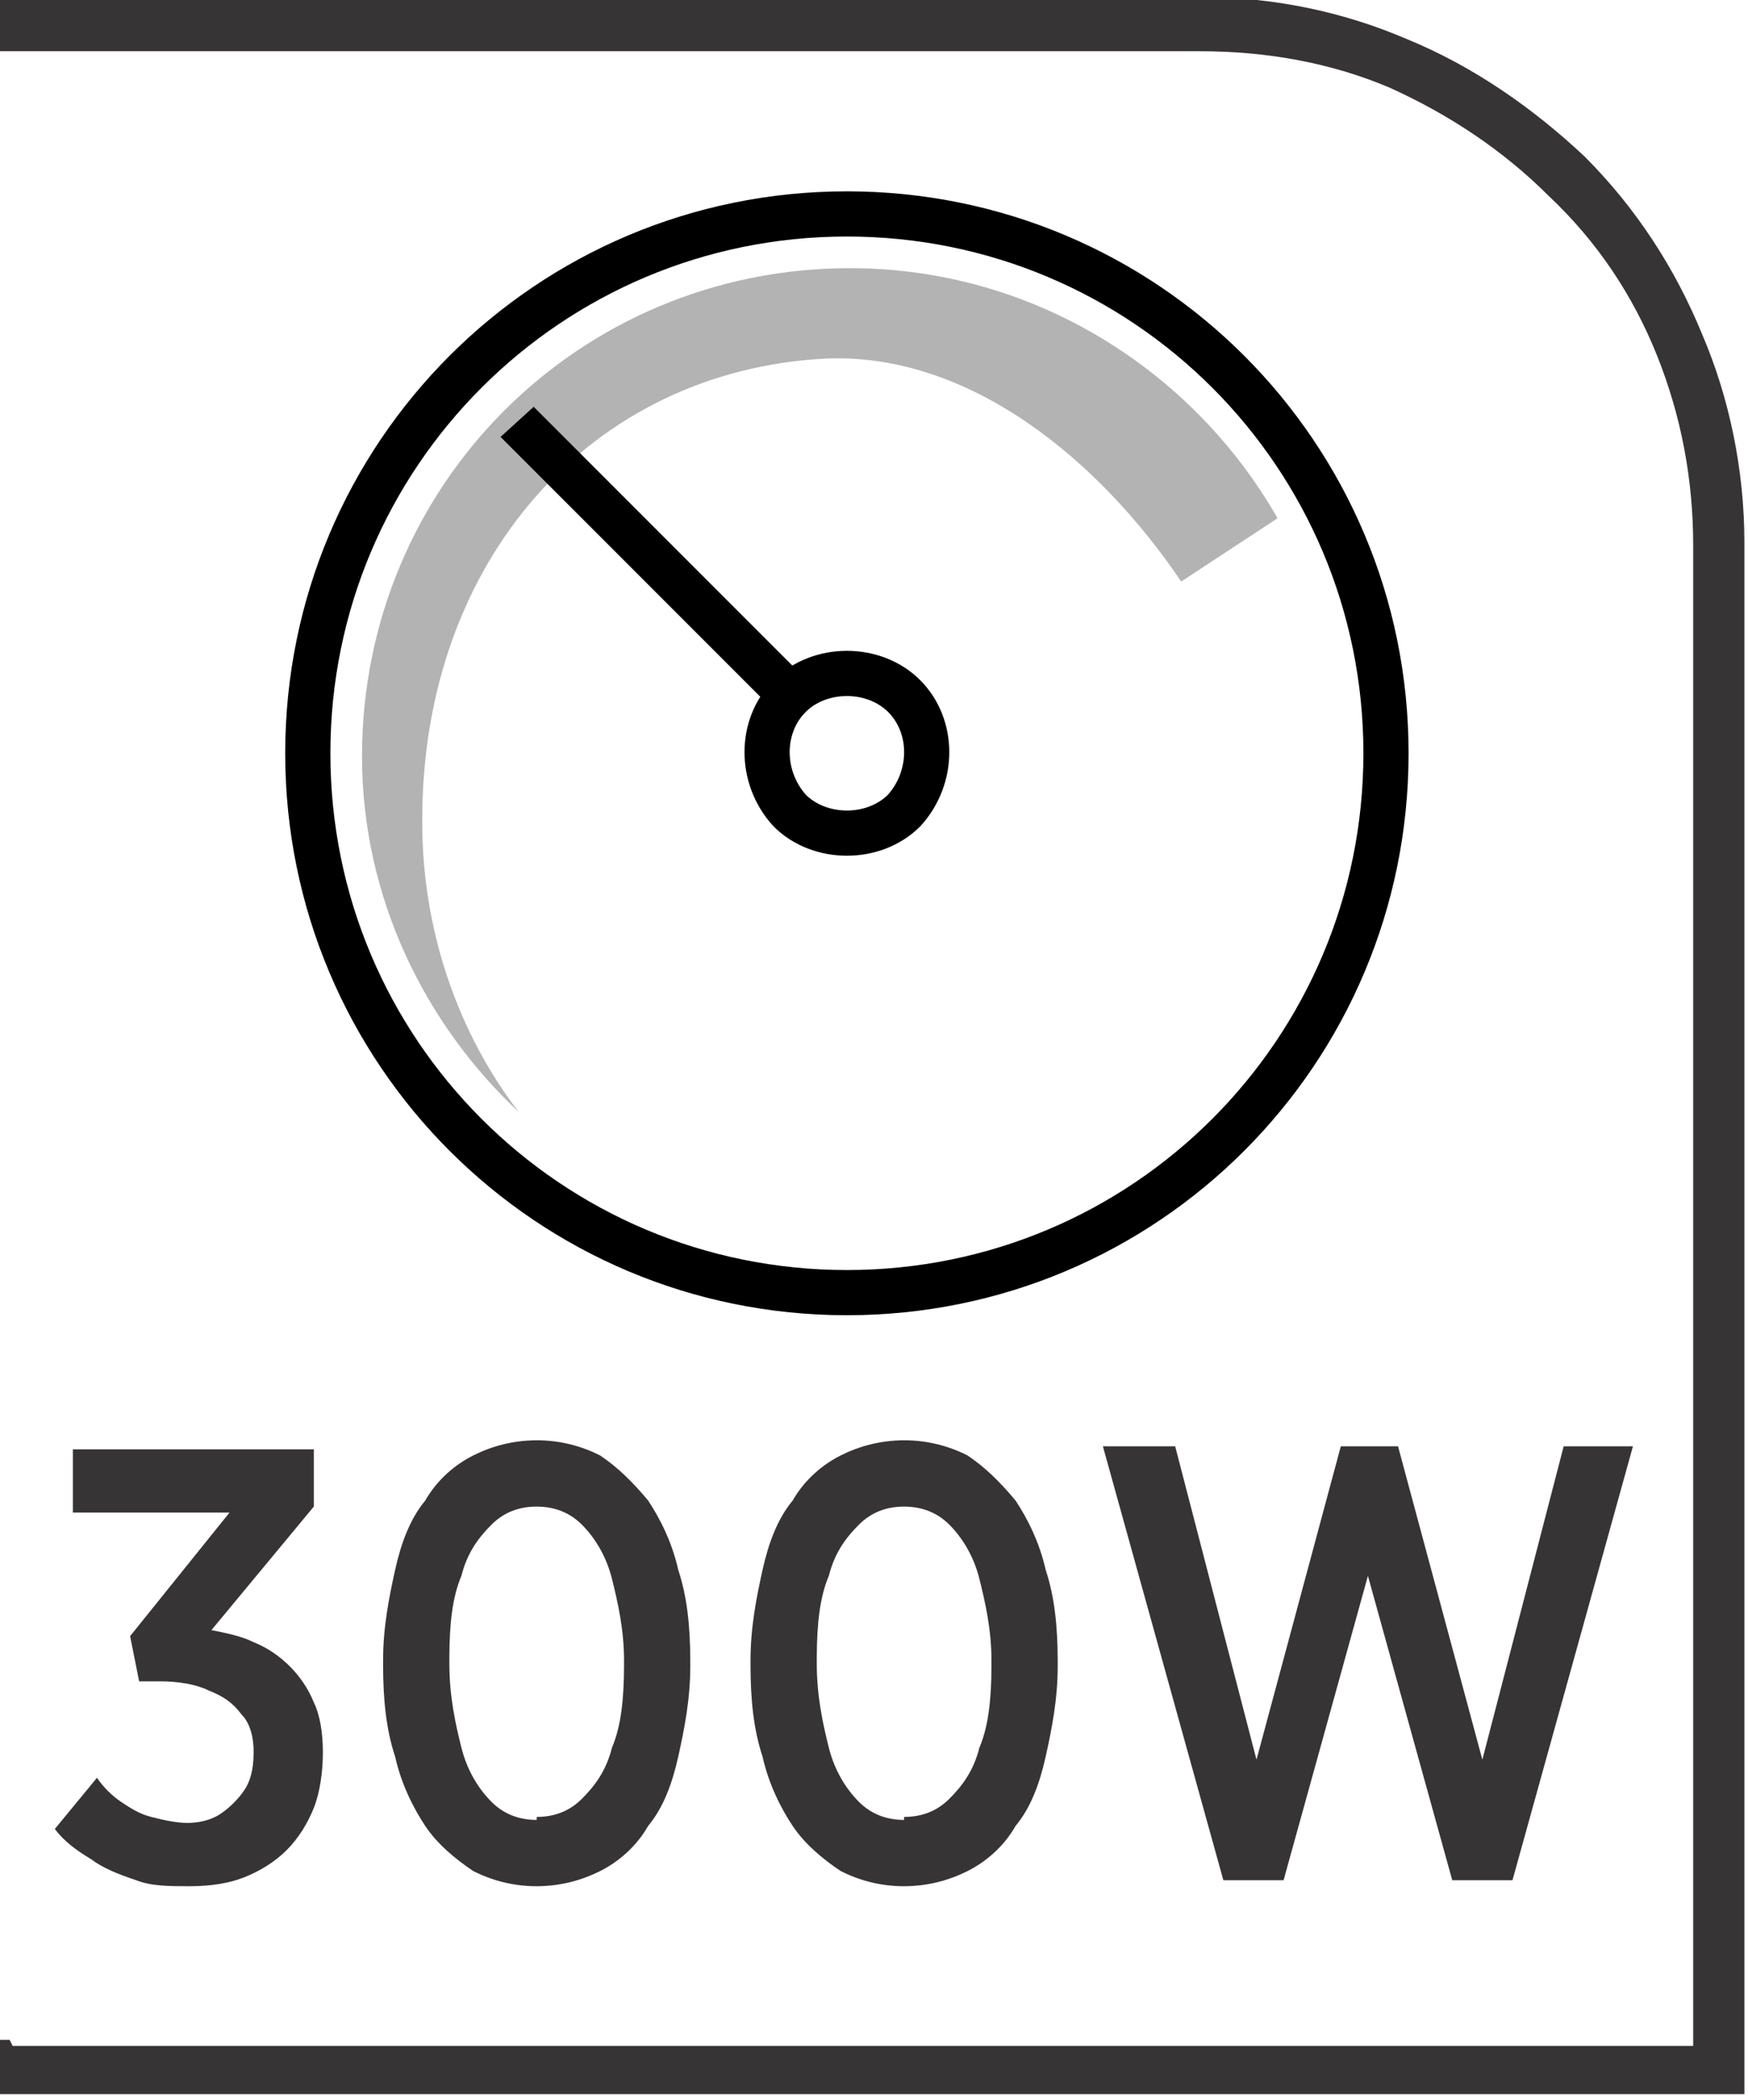 <?xml version="1.0" encoding="UTF-8"?>
<!DOCTYPE svg PUBLIC "-//W3C//DTD SVG 1.1//EN" "http://www.w3.org/Graphics/SVG/1.1/DTD/svg11.dtd">
<!-- Creator: CorelDRAW -->
<svg xmlns="http://www.w3.org/2000/svg" xml:space="preserve" width="6.73mm" height="8.082mm" style="shape-rendering:geometricPrecision; text-rendering:geometricPrecision; image-rendering:optimizeQuality; fill-rule:evenodd; clip-rule:evenodd"
viewBox="0 0 0.58 0.697"
 xmlns:xlink="http://www.w3.org/1999/xlink">
 <defs>
  <style type="text/css">
   <![CDATA[
    .str0 {stroke:black;stroke-width:0.015}
    .fil1 {fill:none;fill-rule:nonzero}
    .fil0 {fill:#373435;fill-rule:nonzero}
    .fil3 {fill:black;fill-rule:nonzero}
    .fil2 {fill:#B3B3B3;fill-rule:nonzero}
   ]]>
  </style>
 </defs>
 <g id="Layer_x0020_1">
  <path class="fil0" d="M0.004 0.679l0.558 0 0 -0.498c0,-0.022 -0.004,-0.043 -0.012,-0.063 -0.008,-0.02 -0.02,-0.038 -0.036,-0.053 -0.015,-0.015 -0.033,-0.027 -0.053,-0.036 -0.019,-0.008 -0.04,-0.012 -0.063,-0.012l-0.399 0 0 -0.018 0.399 0c0.025,0 0.048,0.005 0.069,0.014 0.022,0.009 0.042,0.023 0.059,0.039 0.017,0.017 0.03,0.037 0.039,0.059 0.009,0.021 0.014,0.045 0.014,0.069l0 0.515 -0.58 0 0 -0.018 0.004 0z"/>
  <path class="fil1 str0" d="M0.46 0.25c0,0.099 -0.08,0.179 -0.179,0.179 -0.099,0 -0.179,-0.08 -0.179,-0.179 0,-0.099 0.08,-0.179 0.179,-0.179 0.099,0 0.179,0.08 0.179,0.179z"/>
  <path class="fil2" d="M0.14 0.272c0,-0.086 0.056,-0.149 0.134,-0.153 0.048,-0.002 0.091,0.034 0.118,0.074l0.032 -0.021c-0.028,-0.049 -0.081,-0.083 -0.142,-0.083 -0.09,0 -0.162,0.072 -0.162,0.162 0,0.047 0.021,0.089 0.052,0.118 -0.02,-0.026 -0.032,-0.06 -0.032,-0.096z"/>
  <path class="fil1 str0" d="M0.3 0.269c-0.01,0.01 -0.028,0.01 -0.038,0 -0.01,-0.011 -0.01,-0.028 0,-0.038 0.01,-0.01 0.028,-0.01 0.038,0 0.01,0.01 0.01,0.027 0,0.038z"/>
  <path class="fil3" d="M0.167 0.146l0.091 0.091c0.001,-0.002 0.003,-0.004 0.004,-0.006 0.002,-0.002 0.004,-0.003 0.006,-0.005l-0.091 -0.091 -0.011 0.01z"/>
  <path class="fil0" d="M0.063 0.626c0.007,-2.58696e-005 0.013,-0.001 0.018,-0.003 0.005,-0.002 0.01,-0.005 0.014,-0.009 0.004,-0.004 0.007,-0.009 0.009,-0.014 0.002,-0.005 0.003,-0.012 0.003,-0.018l0 -0.001c-3.44928e-005,-0.006 -0.001,-0.012 -0.003,-0.016 -0.002,-0.005 -0.005,-0.009 -0.008,-0.012 -0.003,-0.003 -0.007,-0.006 -0.012,-0.008 -0.004,-0.002 -0.009,-0.003 -0.014,-0.004l0.034 -0.041 0 -0.019 -0.08 0 0 0.021 0.052 0 -0.033 0.041 0.003 0.015 0.007 0c0.006,0 0.012,0.001 0.016,0.003 0.005,0.002 0.008,0.004 0.011,0.008 0.003,0.003 0.004,0.008 0.004,0.012l0 0.001c-3.44928e-005,0.005 -0.001,0.009 -0.003,0.012 -0.002,0.003 -0.005,0.006 -0.008,0.008 -0.003,0.002 -0.007,0.003 -0.011,0.003 -0.004,-3.44928e-005 -0.008,-0.001 -0.012,-0.002 -0.004,-0.001 -0.007,-0.003 -0.01,-0.005 -0.003,-0.002 -0.006,-0.005 -0.008,-0.008l-0.014 0.017c0.003,0.004 0.007,0.007 0.012,0.01 0.004,0.003 0.009,0.005 0.015,0.007 0.005,0.002 0.011,0.002 0.018,0.002zm0.115 0c0.008,-2.58696e-005 0.015,-0.002 0.021,-0.005 0.006,-0.003 0.012,-0.008 0.016,-0.015 0.005,-0.006 0.008,-0.014 0.01,-0.023 0.002,-0.009 0.004,-0.019 0.004,-0.03l0 -0.002c-3.44928e-005,-0.011 -0.001,-0.021 -0.004,-0.03 -0.002,-0.009 -0.006,-0.017 -0.01,-0.023 -0.005,-0.006 -0.01,-0.011 -0.016,-0.015 -0.006,-0.003 -0.013,-0.005 -0.021,-0.005 -0.008,3.44928e-005 -0.015,0.002 -0.021,0.005 -0.006,0.003 -0.012,0.008 -0.016,0.015 -0.005,0.006 -0.008,0.014 -0.01,0.023 -0.002,0.009 -0.004,0.019 -0.004,0.03l0 0.002c3.44928e-005,0.011 0.001,0.021 0.004,0.03 0.002,0.009 0.006,0.017 0.01,0.023 0.004,0.006 0.01,0.011 0.016,0.015 0.006,0.003 0.013,0.005 0.021,0.005zm0 -0.022c-0.006,-2.58696e-005 -0.011,-0.002 -0.015,-0.006 -0.004,-0.004 -0.008,-0.01 -0.01,-0.018 -0.002,-0.008 -0.004,-0.017 -0.004,-0.028l0 -0.002c3.44928e-005,-0.011 0.001,-0.02 0.004,-0.027 0.002,-0.008 0.006,-0.013 0.01,-0.017 0.004,-0.004 0.009,-0.006 0.015,-0.006 0.006,3.44928e-005 0.011,0.002 0.015,0.006 0.004,0.004 0.008,0.01 0.01,0.018 0.002,0.008 0.004,0.017 0.004,0.027l0 0.002c-3.44928e-005,0.011 -0.001,0.02 -0.004,0.027 -0.002,0.008 -0.006,0.013 -0.01,0.017 -0.004,0.004 -0.009,0.006 -0.015,0.006zm0.122 0.022c0.008,-2.58696e-005 0.015,-0.002 0.021,-0.005 0.006,-0.003 0.012,-0.008 0.016,-0.015 0.005,-0.006 0.008,-0.014 0.01,-0.023 0.002,-0.009 0.004,-0.019 0.004,-0.03l0 -0.002c-3.44928e-005,-0.011 -0.001,-0.021 -0.004,-0.03 -0.002,-0.009 -0.006,-0.017 -0.01,-0.023 -0.005,-0.006 -0.01,-0.011 -0.016,-0.015 -0.006,-0.003 -0.013,-0.005 -0.021,-0.005 -0.008,3.44928e-005 -0.015,0.002 -0.021,0.005 -0.006,0.003 -0.012,0.008 -0.016,0.015 -0.005,0.006 -0.008,0.014 -0.01,0.023 -0.002,0.009 -0.004,0.019 -0.004,0.03l0 0.002c2.58696e-005,0.011 0.001,0.021 0.004,0.03 0.002,0.009 0.006,0.017 0.01,0.023 0.004,0.006 0.01,0.011 0.016,0.015 0.006,0.003 0.013,0.005 0.021,0.005zm0 -0.022c-0.006,-2.58696e-005 -0.011,-0.002 -0.015,-0.006 -0.004,-0.004 -0.008,-0.01 -0.01,-0.018 -0.002,-0.008 -0.004,-0.017 -0.004,-0.028l0 -0.002c3.44928e-005,-0.011 0.001,-0.02 0.004,-0.027 0.002,-0.008 0.006,-0.013 0.01,-0.017 0.004,-0.004 0.009,-0.006 0.015,-0.006 0.006,3.44928e-005 0.011,0.002 0.015,0.006 0.004,0.004 0.008,0.01 0.01,0.018 0.002,0.008 0.004,0.017 0.004,0.027l0 0.002c-3.44928e-005,0.011 -0.001,0.02 -0.004,0.027 -0.002,0.008 -0.006,0.013 -0.01,0.017 -0.004,0.004 -0.009,0.006 -0.015,0.006zm0.106 0.02l0.02 0 0.028 -0.101 0.028 0.101 0.02 0 0.04 -0.144 -0.023 0 -0.027 0.104 -0.028 -0.104 -0.019 0 -0.028 0.104 -0.027 -0.104 -0.024 0 0.04 0.144z"/>
 </g>
</svg>
